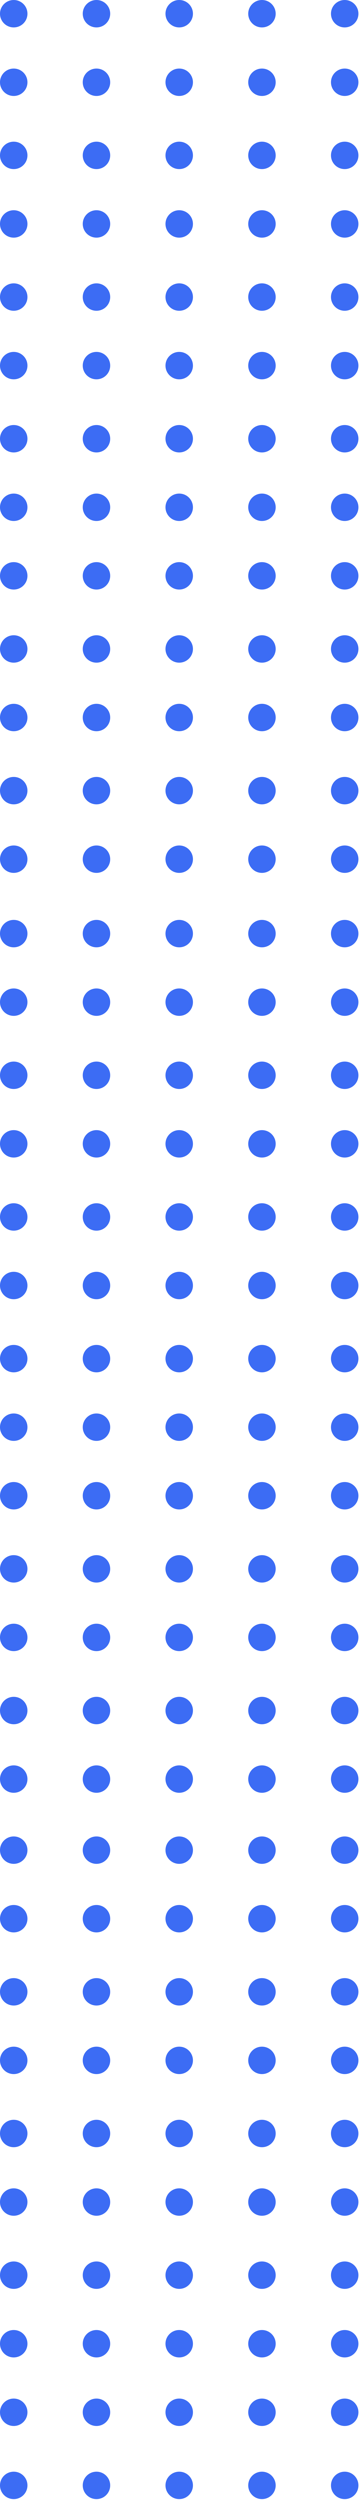 <svg width="108" height="747" viewBox="0 0 108 747" fill="none" xmlns="http://www.w3.org/2000/svg">
	<path d="M6.46106e-05 4.097C6.44125e-05 6.36 1.838 8.193 4.107 8.193C6.376 8.193 8.213 6.36 8.213 4.097C8.213 1.833 6.376 0 4.107 0C1.838 0 6.48086e-05 1.833 6.46106e-05 4.097Z" fill="#3C6CF4"/>
	<path d="M6.28186e-05 24.581C6.26206e-05 26.844 1.838 28.677 4.107 28.677C6.376 28.677 8.213 26.844 8.213 24.581C8.213 22.317 6.376 20.484 4.107 20.484C1.838 20.484 6.30166e-05 22.317 6.28186e-05 24.581Z" fill="#3C6CF4"/>
	<path d="M6.09072e-05 46.43C6.07091e-05 48.693 1.838 50.526 4.107 50.526C6.376 50.526 8.213 48.693 8.213 46.43C8.213 44.166 6.376 42.333 4.107 42.333C1.838 42.333 6.11052e-05 44.166 6.09072e-05 46.43Z" fill="#3C6CF4"/>
	<path d="M5.91152e-05 66.914C5.89172e-05 69.177 1.838 71.01 4.107 71.01C6.376 71.01 8.213 69.177 8.213 66.914C8.213 64.65 6.376 62.817 4.107 62.817C1.838 62.817 5.93132e-05 64.65 5.91152e-05 66.914Z" fill="#3C6CF4"/>
	<path d="M5.72038e-05 88.763C5.70057e-05 91.026 1.838 92.86 4.107 92.86C6.376 92.86 8.213 91.026 8.213 88.763C8.213 86.499 6.376 84.666 4.107 84.666C1.838 84.666 5.74018e-05 86.499 5.72038e-05 88.763Z" fill="#3C6CF4"/>
	<path d="M5.54118e-05 109.247C5.52138e-05 111.51 1.838 113.343 4.107 113.343C6.376 113.343 8.213 111.51 8.213 109.247C8.213 106.983 6.376 105.15 4.107 105.15C1.838 105.15 5.56098e-05 106.983 5.54118e-05 109.247Z" fill="#3C6CF4"/>
	<path d="M5.35003e-05 131.096C5.33023e-05 133.359 1.838 135.193 4.107 135.193C6.376 135.193 8.213 133.359 8.213 131.096C8.213 128.832 6.376 126.999 4.107 126.999C1.838 126.999 5.36984e-05 128.832 5.35003e-05 131.096Z" fill="#3C6CF4"/>
	<path d="M5.17084e-05 151.58C5.15104e-05 153.843 1.838 155.676 4.107 155.676C6.376 155.676 8.213 153.843 8.213 151.58C8.213 149.316 6.376 147.483 4.107 147.483C1.838 147.483 5.19064e-05 149.316 5.17084e-05 151.58Z" fill="#3C6CF4"/>
	<path d="M4.99164e-05 172.063C4.97184e-05 174.327 1.838 176.16 4.107 176.16C6.376 176.16 8.213 174.327 8.213 172.063C8.213 169.8 6.376 167.967 4.107 167.967C1.838 167.967 5.01144e-05 169.8 4.99164e-05 172.063Z" fill="#3C6CF4"/>
	<path d="M4.8005e-05 193.912C4.7807e-05 196.176 1.838 198.009 4.107 198.009C6.376 198.009 8.213 196.176 8.213 193.912C8.213 191.649 6.376 189.816 4.107 189.816C1.838 189.816 4.8203e-05 191.649 4.8005e-05 193.912Z" fill="#3C6CF4"/>
	<path d="M4.6213e-05 214.396C4.6015e-05 216.66 1.838 218.493 4.107 218.493C6.376 218.493 8.213 216.66 8.213 214.396C8.213 212.133 6.376 210.3 4.107 210.3C1.838 210.3 4.6411e-05 212.133 4.6213e-05 214.396Z" fill="#3C6CF4"/>
	<path d="M4.43016e-05 236.245C4.41036e-05 238.509 1.838 240.342 4.107 240.342C6.376 240.342 8.213 238.509 8.213 236.245C8.213 233.982 6.376 232.149 4.107 232.149C1.838 232.149 4.44996e-05 233.982 4.43016e-05 236.245Z" fill="#3C6CF4"/>
	<path d="M4.25096e-05 256.729C4.23116e-05 258.993 1.838 260.826 4.107 260.826C6.376 260.826 8.213 258.993 8.213 256.729C8.213 254.466 6.376 252.632 4.107 252.632C1.838 252.632 4.27076e-05 254.466 4.25096e-05 256.729Z" fill="#3C6CF4"/>
	<path d="M1.66056e-05 552.834C1.64076e-05 555.098 1.838 556.931 4.107 556.931C6.376 556.931 8.213 555.098 8.213 552.834C8.213 550.571 6.376 548.738 4.107 548.738C1.838 548.738 1.68036e-05 550.571 1.66056e-05 552.834Z" fill="#3C6CF4"/>
	<path d="M4.107 577.415C1.838 577.415 1.46156e-05 575.582 1.48136e-05 573.318C1.50116e-05 571.055 1.838 569.221 4.107 569.221C6.376 569.221 8.213 571.055 8.213 573.318C8.213 575.582 6.376 577.415 4.107 577.415Z" fill="#3C6CF4"/>
	<path d="M4.107 599.264C1.838 599.264 1.27041e-05 597.431 1.29022e-05 595.167C1.31002e-05 592.904 1.838 591.071 4.107 591.071C6.376 591.071 8.213 592.904 8.213 595.167C8.213 597.431 6.376 599.264 4.107 599.264Z" fill="#3C6CF4"/>
	<path d="M4.107 619.748C1.838 619.748 1.09122e-05 617.915 1.11102e-05 615.651C1.13082e-05 613.388 1.838 611.555 4.107 611.555C6.376 611.555 8.213 613.388 8.213 615.651C8.213 617.915 6.376 619.748 4.107 619.748Z" fill="#3C6CF4"/>
	<path d="M4.107 641.597C1.838 641.597 9.00075e-06 639.764 9.19876e-06 637.5C9.39677e-06 635.237 1.838 633.404 4.107 633.404C6.376 633.404 8.213 635.237 8.213 637.5C8.213 639.764 6.376 641.597 4.107 641.597Z" fill="#3C6CF4"/>
	<path d="M4.107 662.081C1.838 662.081 7.20877e-06 660.248 7.40678e-06 657.984C7.60479e-06 655.721 1.838 653.888 4.107 653.888C6.376 653.888 8.213 655.721 8.213 657.984C8.213 660.248 6.376 662.081 4.107 662.081Z" fill="#3C6CF4"/>
	<path d="M4.107 683.93C1.838 683.93 5.29734e-06 682.097 5.49536e-06 679.833C5.69336e-06 677.57 1.838 675.737 4.107 675.737C6.376 675.737 8.213 677.57 8.213 679.833C8.213 682.097 6.376 683.93 4.107 683.93Z" fill="#3C6CF4"/>
	<path d="M4.107 704.414C1.838 704.414 3.50536e-06 702.581 3.70338e-06 700.317C3.90139e-06 698.054 1.838 696.221 4.107 696.221C6.376 696.221 8.213 698.054 8.213 700.317C8.213 702.581 6.376 704.414 4.107 704.414Z" fill="#3C6CF4"/>
	<path d="M4.107 724.898C1.838 724.898 1.7134e-06 723.065 1.9114e-06 720.801C2.10941e-06 718.538 1.838 716.704 4.107 716.704C6.376 716.704 8.213 718.538 8.213 720.801C8.213 723.065 6.376 724.898 4.107 724.898Z" fill="#3C6CF4"/>
	<path d="M4.107 746.747C1.838 746.747 -1.98015e-07 744.914 0 742.65C1.98009e-07 740.387 1.838 738.553 4.107 738.553C6.376 738.553 8.213 740.387 8.213 742.65C8.213 744.914 6.376 746.747 4.107 746.747Z" fill="#3C6CF4"/>
	<path d="M4.107 283.064C1.838 283.064 4.03662e-05 281.231 4.05642e-05 278.967C4.07622e-05 276.704 1.838 274.87 4.107 274.87C6.376 274.87 8.213 276.704 8.213 278.967C8.213 281.231 6.376 283.064 4.107 283.064Z" fill="#3C6CF4"/>
	<path d="M3.87722e-05 299.451C3.85742e-05 301.714 1.838 303.548 4.107 303.548C6.376 303.548 8.213 301.714 8.213 299.451C8.213 297.188 6.376 295.354 4.107 295.354C1.838 295.354 3.89702e-05 297.188 3.87722e-05 299.451Z" fill="#3C6CF4"/>
	<path d="M3.68608e-05 321.3C3.66628e-05 323.564 1.838 325.397 4.107 325.397C6.376 325.397 8.213 323.564 8.213 321.3C8.213 319.037 6.376 317.203 4.107 317.203C1.838 317.203 3.70588e-05 319.037 3.68608e-05 321.3Z" fill="#3C6CF4"/>
	<path d="M3.50688e-05 341.784C3.48708e-05 344.047 1.838 345.881 4.107 345.881C6.376 345.881 8.213 344.047 8.213 341.784C8.213 339.521 6.376 337.687 4.107 337.687C1.838 337.687 3.52668e-05 339.521 3.50688e-05 341.784Z" fill="#3C6CF4"/>
	<path d="M3.31574e-05 363.633C3.29594e-05 365.897 1.838 367.73 4.107 367.73C6.376 367.73 8.213 365.897 8.213 363.633C8.213 361.37 6.376 359.537 4.107 359.537C1.838 359.537 3.33554e-05 361.37 3.31574e-05 363.633Z" fill="#3C6CF4"/>
	<path d="M3.13654e-05 384.117C3.11674e-05 386.381 1.838 388.214 4.107 388.214C6.376 388.214 8.213 386.381 8.213 384.117C8.213 381.854 6.376 380.02 4.107 380.02C1.838 380.02 3.15634e-05 381.854 3.13654e-05 384.117Z" fill="#3C6CF4"/>
	<path d="M2.9454e-05 405.966C2.9256e-05 408.23 1.838 410.063 4.107 410.063C6.376 410.063 8.213 408.23 8.213 405.966C8.213 403.703 6.376 401.87 4.107 401.87C1.838 401.87 2.9652e-05 403.703 2.9454e-05 405.966Z" fill="#3C6CF4"/>
	<path d="M2.7662e-05 426.45C2.7464e-05 428.714 1.838 430.547 4.107 430.547C6.376 430.547 8.213 428.714 8.213 426.45C8.213 424.187 6.376 422.353 4.107 422.353C1.838 422.353 2.786e-05 424.187 2.7662e-05 426.45Z" fill="#3C6CF4"/>
	<path d="M2.587e-05 446.934C2.5672e-05 449.197 1.838 451.031 4.107 451.031C6.376 451.031 8.213 449.197 8.213 446.934C8.213 444.67 6.376 442.837 4.107 442.837C1.838 442.837 2.6068e-05 444.67 2.587e-05 446.934Z" fill="#3C6CF4"/>
	<path d="M2.39586e-05 468.783C2.37606e-05 471.046 1.838 472.88 4.107 472.88C6.376 472.88 8.213 471.046 8.213 468.783C8.213 466.519 6.376 464.686 4.107 464.686C1.838 464.686 2.41566e-05 466.519 2.39586e-05 468.783Z" fill="#3C6CF4"/>
	<path d="M2.21666e-05 489.267C2.19686e-05 491.53 1.838 493.364 4.107 493.364C6.376 493.364 8.213 491.53 8.213 489.267C8.213 487.003 6.376 485.17 4.107 485.17C1.838 485.17 2.23646e-05 487.003 2.21666e-05 489.267Z" fill="#3C6CF4"/>
	<path d="M2.02552e-05 511.116C2.00572e-05 513.379 1.838 515.213 4.107 515.213C6.376 515.213 8.213 513.379 8.213 511.116C8.213 508.852 6.376 507.019 4.107 507.019C1.838 507.019 2.04532e-05 508.852 2.02552e-05 511.116Z" fill="#3C6CF4"/>
	<path d="M1.84632e-05 531.6C1.82652e-05 533.863 1.838 535.696 4.107 535.696C6.376 535.696 8.213 533.863 8.213 531.6C8.213 529.336 6.376 527.503 4.107 527.503C1.838 527.503 1.86612e-05 529.336 1.84632e-05 531.6Z" fill="#3C6CF4"/>
	<path d="M28.861 8.193C26.592 8.193 24.754 6.36 24.754 4.097C24.754 1.833 26.592 0 28.861 0C31.13 0 32.968 1.833 32.968 4.097C32.968 6.36 31.13 8.193 28.861 8.193Z" fill="#3C6CF4"/>
	<path d="M28.861 28.677C26.592 28.677 24.754 26.844 24.754 24.581C24.754 22.317 26.592 20.484 28.861 20.484C31.13 20.484 32.968 22.317 32.968 24.581C32.968 26.844 31.13 28.677 28.861 28.677Z" fill="#3C6CF4"/>
	<path d="M28.861 50.526C26.592 50.526 24.754 48.693 24.754 46.43C24.754 44.166 26.592 42.333 28.861 42.333C31.13 42.333 32.968 44.166 32.968 46.43C32.968 48.693 31.13 50.526 28.861 50.526Z" fill="#3C6CF4"/>
	<path d="M28.861 71.01C26.592 71.01 24.754 69.177 24.754 66.914C24.754 64.65 26.592 62.817 28.861 62.817C31.13 62.817 32.968 64.65 32.968 66.914C32.968 69.177 31.13 71.01 28.861 71.01Z" fill="#3C6CF4"/>
	<path d="M28.861 92.86C26.592 92.86 24.754 91.026 24.754 88.763C24.754 86.499 26.592 84.666 28.861 84.666C31.13 84.666 32.968 86.499 32.968 88.763C32.968 91.026 31.13 92.86 28.861 92.86Z" fill="#3C6CF4"/>
	<path d="M28.861 113.343C26.592 113.343 24.754 111.51 24.754 109.247C24.754 106.983 26.592 105.15 28.861 105.15C31.13 105.15 32.968 106.983 32.968 109.247C32.968 111.51 31.13 113.343 28.861 113.343Z" fill="#3C6CF4"/>
	<path d="M28.861 135.193C26.592 135.193 24.754 133.359 24.754 131.096C24.754 128.832 26.592 126.999 28.861 126.999C31.13 126.999 32.968 128.832 32.968 131.096C32.968 133.359 31.13 135.193 28.861 135.193Z" fill="#3C6CF4"/>
	<path d="M28.861 155.676C26.592 155.676 24.754 153.843 24.754 151.58C24.754 149.316 26.592 147.483 28.861 147.483C31.13 147.483 32.968 149.316 32.968 151.58C32.968 153.843 31.13 155.676 28.861 155.676Z" fill="#3C6CF4"/>
	<path d="M28.861 176.16C26.592 176.16 24.754 174.327 24.754 172.063C24.754 169.8 26.592 167.967 28.861 167.967C31.13 167.967 32.968 169.8 32.968 172.063C32.968 174.327 31.13 176.16 28.861 176.16Z" fill="#3C6CF4"/>
	<path d="M28.861 198.009C26.592 198.009 24.754 196.176 24.754 193.912C24.754 191.649 26.592 189.816 28.861 189.816C31.13 189.816 32.968 191.649 32.968 193.912C32.968 196.176 31.13 198.009 28.861 198.009Z" fill="#3C6CF4"/>
	<path d="M28.861 218.493C26.592 218.493 24.754 216.66 24.754 214.396C24.754 212.133 26.592 210.3 28.861 210.3C31.13 210.3 32.968 212.133 32.968 214.396C32.968 216.66 31.13 218.493 28.861 218.493Z" fill="#3C6CF4"/>
	<path d="M28.861 240.342C26.592 240.342 24.754 238.509 24.754 236.245C24.754 233.982 26.592 232.149 28.861 232.149C31.13 232.149 32.968 233.982 32.968 236.245C32.968 238.509 31.13 240.342 28.861 240.342Z" fill="#3C6CF4"/>
	<path d="M28.861 260.826C26.592 260.826 24.754 258.993 24.754 256.729C24.754 254.466 26.592 252.632 28.861 252.632C31.13 252.632 32.968 254.466 32.968 256.729C32.968 258.993 31.13 260.826 28.861 260.826Z" fill="#3C6CF4"/>
	<path d="M28.861 556.931C26.592 556.931 24.754 555.098 24.754 552.834C24.754 550.571 26.592 548.738 28.861 548.738C31.13 548.738 32.968 550.571 32.968 552.834C32.968 555.098 31.13 556.931 28.861 556.931Z" fill="#3C6CF4"/>
	<path d="M24.754 573.318C24.754 575.582 26.592 577.415 28.861 577.415C31.13 577.415 32.968 575.582 32.968 573.318C32.968 571.055 31.13 569.221 28.861 569.221C26.592 569.221 24.754 571.055 24.754 573.318Z" fill="#3C6CF4"/>
	<path d="M24.754 595.167C24.754 597.431 26.592 599.264 28.861 599.264C31.13 599.264 32.968 597.431 32.968 595.167C32.968 592.904 31.13 591.071 28.861 591.071C26.592 591.071 24.754 592.904 24.754 595.167Z" fill="#3C6CF4"/>
	<path d="M24.754 615.651C24.754 617.915 26.592 619.748 28.861 619.748C31.13 619.748 32.968 617.915 32.968 615.651C32.968 613.388 31.13 611.555 28.861 611.555C26.592 611.555 24.754 613.388 24.754 615.651Z" fill="#3C6CF4"/>
	<path d="M24.754 637.5C24.754 639.764 26.592 641.597 28.861 641.597C31.13 641.597 32.968 639.764 32.968 637.5C32.968 635.237 31.13 633.404 28.861 633.404C26.592 633.404 24.754 635.237 24.754 637.5Z" fill="#3C6CF4"/>
	<path d="M24.754 657.984C24.754 660.248 26.592 662.081 28.861 662.081C31.13 662.081 32.968 660.248 32.968 657.984C32.968 655.721 31.13 653.888 28.861 653.888C26.592 653.888 24.754 655.721 24.754 657.984Z" fill="#3C6CF4"/>
	<path d="M24.754 679.833C24.754 682.097 26.592 683.93 28.861 683.93C31.13 683.93 32.968 682.097 32.968 679.833C32.968 677.57 31.13 675.737 28.861 675.737C26.592 675.737 24.754 677.57 24.754 679.833Z" fill="#3C6CF4"/>
	<path d="M24.754 700.317C24.754 702.581 26.592 704.414 28.861 704.414C31.13 704.414 32.968 702.581 32.968 700.317C32.968 698.054 31.13 696.221 28.861 696.221C26.592 696.221 24.754 698.054 24.754 700.317Z" fill="#3C6CF4"/>
	<path d="M24.754 720.801C24.754 723.065 26.592 724.898 28.861 724.898C31.13 724.898 32.968 723.065 32.968 720.801C32.968 718.538 31.13 716.704 28.861 716.704C26.592 716.704 24.754 718.538 24.754 720.801Z" fill="#3C6CF4"/>
	<path d="M24.754 742.65C24.754 744.914 26.592 746.747 28.861 746.747C31.13 746.747 32.968 744.914 32.968 742.65C32.968 740.387 31.13 738.553 28.861 738.553C26.592 738.553 24.754 740.387 24.754 742.65Z" fill="#3C6CF4"/>
	<path d="M24.754 278.967C24.754 281.231 26.592 283.064 28.861 283.064C31.13 283.064 32.968 281.231 32.968 278.967C32.968 276.704 31.13 274.87 28.861 274.87C26.592 274.87 24.754 276.704 24.754 278.967Z" fill="#3C6CF4"/>
	<path d="M28.861 303.548C26.592 303.548 24.754 301.714 24.754 299.451C24.754 297.188 26.592 295.354 28.861 295.354C31.13 295.354 32.968 297.188 32.968 299.451C32.968 301.714 31.13 303.548 28.861 303.548Z" fill="#3C6CF4"/>
	<path d="M28.861 325.397C26.592 325.397 24.754 323.564 24.754 321.3C24.754 319.037 26.592 317.203 28.861 317.203C31.13 317.203 32.968 319.037 32.968 321.3C32.968 323.564 31.13 325.397 28.861 325.397Z" fill="#3C6CF4"/>
	<path d="M28.861 345.881C26.592 345.881 24.754 344.047 24.754 341.784C24.754 339.521 26.592 337.687 28.861 337.687C31.13 337.687 32.968 339.521 32.968 341.784C32.968 344.047 31.13 345.881 28.861 345.881Z" fill="#3C6CF4"/>
	<path d="M28.861 367.73C26.592 367.73 24.754 365.897 24.754 363.633C24.754 361.37 26.592 359.537 28.861 359.537C31.13 359.537 32.968 361.37 32.968 363.633C32.968 365.897 31.13 367.73 28.861 367.73Z" fill="#3C6CF4"/>
	<path d="M28.861 388.214C26.592 388.214 24.754 386.381 24.754 384.117C24.754 381.854 26.592 380.02 28.861 380.02C31.13 380.02 32.968 381.854 32.968 384.117C32.968 386.381 31.13 388.214 28.861 388.214Z" fill="#3C6CF4"/>
	<path d="M28.861 410.063C26.592 410.063 24.754 408.23 24.754 405.966C24.754 403.703 26.592 401.87 28.861 401.87C31.13 401.87 32.968 403.703 32.968 405.966C32.968 408.23 31.13 410.063 28.861 410.063Z" fill="#3C6CF4"/>
	<path d="M28.861 430.547C26.592 430.547 24.754 428.714 24.754 426.45C24.754 424.187 26.592 422.353 28.861 422.353C31.13 422.353 32.968 424.187 32.968 426.45C32.968 428.714 31.13 430.547 28.861 430.547Z" fill="#3C6CF4"/>
	<path d="M28.861 451.031C26.592 451.031 24.754 449.197 24.754 446.934C24.754 444.67 26.592 442.837 28.861 442.837C31.13 442.837 32.968 444.67 32.968 446.934C32.968 449.197 31.13 451.031 28.861 451.031Z" fill="#3C6CF4"/>
	<path d="M28.861 472.88C26.592 472.88 24.754 471.046 24.754 468.783C24.754 466.519 26.592 464.686 28.861 464.686C31.13 464.686 32.968 466.519 32.968 468.783C32.968 471.046 31.13 472.88 28.861 472.88Z" fill="#3C6CF4"/>
	<path d="M28.861 493.364C26.592 493.364 24.754 491.53 24.754 489.267C24.754 487.003 26.592 485.17 28.861 485.17C31.13 485.17 32.968 487.003 32.968 489.267C32.968 491.53 31.13 493.364 28.861 493.364Z" fill="#3C6CF4"/>
	<path d="M28.861 515.213C26.592 515.213 24.754 513.379 24.754 511.116C24.754 508.852 26.592 507.019 28.861 507.019C31.13 507.019 32.968 508.852 32.968 511.116C32.968 513.379 31.13 515.213 28.861 515.213Z" fill="#3C6CF4"/>
	<path d="M28.861 535.696C26.592 535.696 24.754 533.863 24.754 531.6C24.754 529.336 26.592 527.503 28.861 527.503C31.13 527.503 32.968 529.336 32.968 531.6C32.968 533.863 31.13 535.696 28.861 535.696Z" fill="#3C6CF4"/>
	<path d="M49.508 4.097C49.508 6.36 51.346 8.193 53.615 8.193C55.884 8.193 57.722 6.36 57.722 4.097C57.722 1.833 55.884 0 53.615 0C51.346 0 49.508 1.833 49.508 4.097Z" fill="#3C6CF4"/>
	<path d="M49.508 24.581C49.508 26.844 51.346 28.677 53.615 28.677C55.884 28.677 57.722 26.844 57.722 24.581C57.722 22.317 55.884 20.484 53.615 20.484C51.346 20.484 49.508 22.317 49.508 24.581Z" fill="#3C6CF4"/>
	<path d="M49.508 46.43C49.508 48.693 51.346 50.526 53.615 50.526C55.884 50.526 57.722 48.693 57.722 46.43C57.722 44.166 55.884 42.333 53.615 42.333C51.346 42.333 49.508 44.166 49.508 46.43Z" fill="#3C6CF4"/>
	<path d="M49.508 66.914C49.508 69.177 51.346 71.01 53.615 71.01C55.884 71.01 57.722 69.177 57.722 66.914C57.722 64.65 55.884 62.817 53.615 62.817C51.346 62.817 49.508 64.65 49.508 66.914Z" fill="#3C6CF4"/>
	<path d="M49.508 88.763C49.508 91.026 51.346 92.86 53.615 92.86C55.884 92.86 57.722 91.026 57.722 88.763C57.722 86.499 55.884 84.666 53.615 84.666C51.346 84.666 49.508 86.499 49.508 88.763Z" fill="#3C6CF4"/>
	<path d="M49.508 109.247C49.508 111.51 51.346 113.343 53.615 113.343C55.884 113.343 57.722 111.51 57.722 109.247C57.722 106.983 55.884 105.15 53.615 105.15C51.346 105.15 49.508 106.983 49.508 109.247Z" fill="#3C6CF4"/>
	<path d="M49.508 131.096C49.508 133.359 51.346 135.193 53.615 135.193C55.884 135.193 57.722 133.359 57.722 131.096C57.722 128.832 55.884 126.999 53.615 126.999C51.346 126.999 49.508 128.832 49.508 131.096Z" fill="#3C6CF4"/>
	<path d="M49.508 151.58C49.508 153.843 51.346 155.676 53.615 155.676C55.884 155.676 57.722 153.843 57.722 151.58C57.722 149.316 55.884 147.483 53.615 147.483C51.346 147.483 49.508 149.316 49.508 151.58Z" fill="#3C6CF4"/>
	<path d="M49.508 172.063C49.508 174.327 51.346 176.16 53.615 176.16C55.884 176.16 57.722 174.327 57.722 172.063C57.722 169.8 55.884 167.967 53.615 167.967C51.346 167.967 49.508 169.8 49.508 172.063Z" fill="#3C6CF4"/>
	<path d="M49.508 193.912C49.508 196.176 51.346 198.009 53.615 198.009C55.884 198.009 57.722 196.176 57.722 193.912C57.722 191.649 55.884 189.816 53.615 189.816C51.346 189.816 49.508 191.649 49.508 193.912Z" fill="#3C6CF4"/>
	<path d="M49.508 214.396C49.508 216.66 51.346 218.493 53.615 218.493C55.884 218.493 57.722 216.66 57.722 214.396C57.722 212.133 55.884 210.3 53.615 210.3C51.346 210.3 49.508 212.133 49.508 214.396Z" fill="#3C6CF4"/>
	<path d="M49.508 236.245C49.508 238.509 51.346 240.342 53.615 240.342C55.884 240.342 57.722 238.509 57.722 236.245C57.722 233.982 55.884 232.149 53.615 232.149C51.346 232.149 49.508 233.982 49.508 236.245Z" fill="#3C6CF4"/>
	<path d="M49.508 256.729C49.508 258.993 51.346 260.826 53.615 260.826C55.884 260.826 57.722 258.993 57.722 256.729C57.722 254.466 55.884 252.632 53.615 252.632C51.346 252.632 49.508 254.466 49.508 256.729Z" fill="#3C6CF4"/>
	<path d="M49.508 552.834C49.508 555.098 51.346 556.931 53.615 556.931C55.884 556.931 57.722 555.098 57.722 552.834C57.722 550.571 55.884 548.738 53.615 548.738C51.346 548.738 49.508 550.571 49.508 552.834Z" fill="#3C6CF4"/>
	<path d="M53.615 577.415C51.346 577.415 49.508 575.582 49.508 573.318C49.508 571.055 51.346 569.221 53.615 569.221C55.884 569.221 57.722 571.055 57.722 573.318C57.722 575.582 55.884 577.415 53.615 577.415Z" fill="#3C6CF4"/>
	<path d="M53.615 599.264C51.346 599.264 49.508 597.431 49.508 595.167C49.508 592.904 51.346 591.071 53.615 591.071C55.884 591.071 57.722 592.904 57.722 595.167C57.722 597.431 55.884 599.264 53.615 599.264Z" fill="#3C6CF4"/>
	<path d="M53.615 619.748C51.346 619.748 49.508 617.915 49.508 615.651C49.508 613.388 51.346 611.555 53.615 611.555C55.884 611.555 57.721 613.388 57.721 615.651C57.721 617.915 55.884 619.748 53.615 619.748Z" fill="#3C6CF4"/>
	<path d="M53.615 641.597C51.346 641.597 49.508 639.764 49.508 637.5C49.508 635.237 51.346 633.404 53.615 633.404C55.884 633.404 57.721 635.237 57.721 637.5C57.721 639.764 55.884 641.597 53.615 641.597Z" fill="#3C6CF4"/>
	<path d="M53.615 662.081C51.346 662.081 49.508 660.248 49.508 657.984C49.508 655.721 51.346 653.888 53.615 653.888C55.884 653.888 57.721 655.721 57.721 657.984C57.721 660.248 55.884 662.081 53.615 662.081Z" fill="#3C6CF4"/>
	<path d="M53.615 683.93C51.346 683.93 49.508 682.097 49.508 679.833C49.508 677.57 51.346 675.737 53.615 675.737C55.884 675.737 57.721 677.57 57.721 679.833C57.721 682.097 55.884 683.93 53.615 683.93Z" fill="#3C6CF4"/>
	<path d="M53.615 704.414C51.346 704.414 49.508 702.581 49.508 700.317C49.508 698.054 51.346 696.221 53.615 696.221C55.884 696.221 57.721 698.054 57.721 700.317C57.721 702.581 55.884 704.414 53.615 704.414Z" fill="#3C6CF4"/>
	<path d="M53.615 724.898C51.346 724.898 49.508 723.065 49.508 720.801C49.508 718.538 51.346 716.704 53.615 716.704C55.884 716.704 57.721 718.538 57.721 720.801C57.721 723.065 55.884 724.898 53.615 724.898Z" fill="#3C6CF4"/>
	<path d="M53.615 746.747C51.346 746.747 49.508 744.914 49.508 742.65C49.508 740.387 51.346 738.553 53.615 738.553C55.884 738.553 57.721 740.387 57.721 742.65C57.721 744.914 55.884 746.747 53.615 746.747Z" fill="#3C6CF4"/>
	<path d="M53.615 283.064C51.346 283.064 49.508 281.231 49.508 278.967C49.508 276.704 51.346 274.87 53.615 274.87C55.884 274.87 57.722 276.704 57.722 278.967C57.722 281.231 55.884 283.064 53.615 283.064Z" fill="#3C6CF4"/>
	<path d="M49.508 299.451C49.508 301.714 51.346 303.548 53.615 303.548C55.884 303.548 57.722 301.714 57.722 299.451C57.722 297.188 55.884 295.354 53.615 295.354C51.346 295.354 49.508 297.188 49.508 299.451Z" fill="#3C6CF4"/>
	<path d="M49.508 321.3C49.508 323.564 51.346 325.397 53.615 325.397C55.884 325.397 57.722 323.564 57.722 321.3C57.722 319.037 55.884 317.203 53.615 317.203C51.346 317.203 49.508 319.037 49.508 321.3Z" fill="#3C6CF4"/>
	<path d="M49.508 341.784C49.508 344.047 51.346 345.881 53.615 345.881C55.884 345.881 57.722 344.047 57.722 341.784C57.722 339.521 55.884 337.687 53.615 337.687C51.346 337.687 49.508 339.521 49.508 341.784Z" fill="#3C6CF4"/>
	<path d="M49.508 363.633C49.508 365.897 51.346 367.73 53.615 367.73C55.884 367.73 57.722 365.897 57.722 363.633C57.722 361.37 55.884 359.537 53.615 359.537C51.346 359.537 49.508 361.37 49.508 363.633Z" fill="#3C6CF4"/>
	<path d="M49.508 384.117C49.508 386.381 51.346 388.214 53.615 388.214C55.884 388.214 57.722 386.381 57.722 384.117C57.722 381.854 55.884 380.02 53.615 380.02C51.346 380.02 49.508 381.854 49.508 384.117Z" fill="#3C6CF4"/>
	<path d="M49.508 405.966C49.508 408.23 51.346 410.063 53.615 410.063C55.884 410.063 57.722 408.23 57.722 405.966C57.722 403.703 55.884 401.87 53.615 401.87C51.346 401.87 49.508 403.703 49.508 405.966Z" fill="#3C6CF4"/>
	<path d="M49.508 426.45C49.508 428.714 51.346 430.547 53.615 430.547C55.884 430.547 57.722 428.714 57.722 426.45C57.722 424.187 55.884 422.353 53.615 422.353C51.346 422.353 49.508 424.187 49.508 426.45Z" fill="#3C6CF4"/>
	<path d="M49.508 446.934C49.508 449.197 51.346 451.031 53.615 451.031C55.884 451.031 57.722 449.197 57.722 446.934C57.722 444.67 55.884 442.837 53.615 442.837C51.346 442.837 49.508 444.67 49.508 446.934Z" fill="#3C6CF4"/>
	<path d="M49.508 468.783C49.508 471.046 51.346 472.88 53.615 472.88C55.884 472.88 57.722 471.046 57.722 468.783C57.722 466.519 55.884 464.686 53.615 464.686C51.346 464.686 49.508 466.519 49.508 468.783Z" fill="#3C6CF4"/>
	<path d="M49.508 489.267C49.508 491.53 51.346 493.364 53.615 493.364C55.884 493.364 57.722 491.53 57.722 489.267C57.722 487.003 55.884 485.17 53.615 485.17C51.346 485.17 49.508 487.003 49.508 489.267Z" fill="#3C6CF4"/>
	<path d="M49.508 511.116C49.508 513.379 51.346 515.213 53.615 515.213C55.884 515.213 57.722 513.379 57.722 511.116C57.722 508.852 55.884 507.019 53.615 507.019C51.346 507.019 49.508 508.852 49.508 511.116Z" fill="#3C6CF4"/>
	<path d="M49.508 531.6C49.508 533.863 51.346 535.696 53.615 535.696C55.884 535.696 57.722 533.863 57.722 531.6C57.722 529.336 55.884 527.503 53.615 527.503C51.346 527.503 49.508 529.336 49.508 531.6Z" fill="#3C6CF4"/>
	<path d="M99.016 4.097C99.016 6.36 100.854 8.193 103.123 8.193C105.392 8.193 107.23 6.36 107.23 4.097C107.23 1.833 105.392 0 103.123 0C100.854 0 99.016 1.833 99.016 4.097Z" fill="#3C6CF4"/>
	<path d="M99.016 24.581C99.016 26.844 100.854 28.677 103.123 28.677C105.392 28.677 107.23 26.844 107.23 24.581C107.23 22.317 105.392 20.484 103.123 20.484C100.854 20.484 99.016 22.317 99.016 24.581Z" fill="#3C6CF4"/>
	<path d="M99.016 46.43C99.016 48.693 100.854 50.526 103.123 50.526C105.392 50.526 107.23 48.693 107.23 46.43C107.23 44.166 105.392 42.333 103.123 42.333C100.854 42.333 99.016 44.166 99.016 46.43Z" fill="#3C6CF4"/>
	<path d="M99.016 66.914C99.016 69.177 100.854 71.01 103.123 71.01C105.392 71.01 107.23 69.177 107.23 66.914C107.23 64.65 105.392 62.817 103.123 62.817C100.854 62.817 99.016 64.65 99.016 66.914Z" fill="#3C6CF4"/>
	<path d="M99.016 88.763C99.016 91.026 100.854 92.86 103.123 92.86C105.392 92.86 107.23 91.026 107.23 88.763C107.23 86.499 105.392 84.666 103.123 84.666C100.854 84.666 99.016 86.499 99.016 88.763Z" fill="#3C6CF4"/>
	<path d="M99.016 109.247C99.016 111.51 100.854 113.343 103.123 113.343C105.392 113.343 107.23 111.51 107.23 109.247C107.23 106.983 105.392 105.15 103.123 105.15C100.854 105.15 99.016 106.983 99.016 109.247Z" fill="#3C6CF4"/>
	<path d="M99.016 131.096C99.016 133.359 100.854 135.193 103.123 135.193C105.392 135.193 107.23 133.359 107.23 131.096C107.23 128.832 105.392 126.999 103.123 126.999C100.854 126.999 99.016 128.832 99.016 131.096Z" fill="#3C6CF4"/>
	<path d="M99.016 151.58C99.016 153.843 100.854 155.676 103.123 155.676C105.392 155.676 107.23 153.843 107.23 151.58C107.23 149.316 105.392 147.483 103.123 147.483C100.854 147.483 99.016 149.316 99.016 151.58Z" fill="#3C6CF4"/>
	<path d="M99.016 172.063C99.016 174.327 100.854 176.16 103.123 176.16C105.392 176.16 107.23 174.327 107.23 172.063C107.23 169.8 105.392 167.967 103.123 167.967C100.854 167.967 99.016 169.8 99.016 172.063Z" fill="#3C6CF4"/>
	<path d="M99.016 193.912C99.016 196.176 100.854 198.009 103.123 198.009C105.392 198.009 107.23 196.176 107.23 193.912C107.23 191.649 105.392 189.816 103.123 189.816C100.854 189.816 99.016 191.649 99.016 193.912Z" fill="#3C6CF4"/>
	<path d="M99.016 214.396C99.016 216.66 100.854 218.493 103.123 218.493C105.392 218.493 107.23 216.66 107.23 214.396C107.23 212.133 105.392 210.3 103.123 210.3C100.854 210.3 99.016 212.133 99.016 214.396Z" fill="#3C6CF4"/>
	<path d="M99.016 236.245C99.016 238.509 100.854 240.342 103.123 240.342C105.392 240.342 107.23 238.509 107.23 236.245C107.23 233.982 105.392 232.149 103.123 232.149C100.854 232.149 99.016 233.982 99.016 236.245Z" fill="#3C6CF4"/>
	<path d="M99.016 256.729C99.016 258.993 100.854 260.826 103.123 260.826C105.392 260.826 107.23 258.993 107.23 256.729C107.23 254.466 105.392 252.632 103.123 252.632C100.854 252.632 99.016 254.466 99.016 256.729Z" fill="#3C6CF4"/>
	<path d="M99.016 552.834C99.016 555.098 100.854 556.931 103.123 556.931C105.392 556.931 107.23 555.098 107.23 552.834C107.23 550.571 105.392 548.738 103.123 548.738C100.854 548.738 99.016 550.571 99.016 552.834Z" fill="#3C6CF4"/>
	<path d="M103.123 577.415C100.854 577.415 99.016 575.582 99.016 573.318C99.016 571.055 100.854 569.221 103.123 569.221C105.392 569.221 107.23 571.055 107.23 573.318C107.23 575.582 105.392 577.415 103.123 577.415Z" fill="#3C6CF4"/>
	<path d="M103.123 599.264C100.854 599.264 99.016 597.431 99.016 595.167C99.016 592.904 100.854 591.071 103.123 591.071C105.392 591.071 107.23 592.904 107.23 595.167C107.23 597.431 105.392 599.264 103.123 599.264Z" fill="#3C6CF4"/>
	<path d="M103.123 619.748C100.854 619.748 99.016 617.915 99.016 615.651C99.016 613.388 100.854 611.555 103.123 611.555C105.392 611.555 107.23 613.388 107.23 615.651C107.23 617.915 105.392 619.748 103.123 619.748Z" fill="#3C6CF4"/>
	<path d="M103.123 641.597C100.854 641.597 99.016 639.764 99.016 637.5C99.016 635.237 100.854 633.404 103.123 633.404C105.392 633.404 107.23 635.237 107.23 637.5C107.23 639.764 105.392 641.597 103.123 641.597Z" fill="#3C6CF4"/>
	<path d="M103.123 662.081C100.854 662.081 99.016 660.248 99.016 657.984C99.016 655.721 100.854 653.888 103.123 653.888C105.392 653.888 107.23 655.721 107.23 657.984C107.23 660.248 105.392 662.081 103.123 662.081Z" fill="#3C6CF4"/>
	<path d="M103.123 683.93C100.854 683.93 99.016 682.097 99.016 679.833C99.016 677.57 100.854 675.737 103.123 675.737C105.392 675.737 107.23 677.57 107.23 679.833C107.23 682.097 105.392 683.93 103.123 683.93Z" fill="#3C6CF4"/>
	<path d="M103.123 704.414C100.854 704.414 99.016 702.581 99.016 700.317C99.016 698.054 100.854 696.221 103.123 696.221C105.392 696.221 107.23 698.054 107.23 700.317C107.23 702.581 105.392 704.414 103.123 704.414Z" fill="#3C6CF4"/>
	<path d="M103.123 724.898C100.854 724.898 99.016 723.065 99.016 720.801C99.016 718.538 100.854 716.704 103.123 716.704C105.392 716.704 107.23 718.538 107.23 720.801C107.23 723.065 105.392 724.898 103.123 724.898Z" fill="#3C6CF4"/>
	<path d="M103.123 746.747C100.854 746.747 99.016 744.914 99.016 742.65C99.016 740.387 100.854 738.553 103.123 738.553C105.392 738.553 107.23 740.387 107.23 742.65C107.23 744.914 105.392 746.747 103.123 746.747Z" fill="#3C6CF4"/>
	<path d="M103.123 283.064C100.854 283.064 99.016 281.231 99.016 278.967C99.016 276.704 100.854 274.87 103.123 274.87C105.392 274.87 107.23 276.704 107.23 278.967C107.23 281.231 105.392 283.064 103.123 283.064Z" fill="#3C6CF4"/>
	<path d="M99.016 299.451C99.016 301.714 100.854 303.548 103.123 303.548C105.392 303.548 107.23 301.714 107.23 299.451C107.23 297.188 105.392 295.354 103.123 295.354C100.854 295.354 99.016 297.188 99.016 299.451Z" fill="#3C6CF4"/>
	<path d="M99.016 321.3C99.016 323.564 100.854 325.397 103.123 325.397C105.392 325.397 107.23 323.564 107.23 321.3C107.23 319.037 105.392 317.203 103.123 317.203C100.854 317.203 99.016 319.037 99.016 321.3Z" fill="#3C6CF4"/>
	<path d="M99.016 341.784C99.016 344.047 100.854 345.881 103.123 345.881C105.392 345.881 107.23 344.047 107.23 341.784C107.23 339.521 105.392 337.687 103.123 337.687C100.854 337.687 99.016 339.521 99.016 341.784Z" fill="#3C6CF4"/>
	<path d="M99.016 363.633C99.016 365.897 100.854 367.73 103.123 367.73C105.392 367.73 107.23 365.897 107.23 363.633C107.23 361.37 105.392 359.537 103.123 359.537C100.854 359.537 99.016 361.37 99.016 363.633Z" fill="#3C6CF4"/>
	<path d="M99.016 384.117C99.016 386.381 100.854 388.214 103.123 388.214C105.392 388.214 107.23 386.381 107.23 384.117C107.23 381.854 105.392 380.02 103.123 380.02C100.854 380.02 99.016 381.854 99.016 384.117Z" fill="#3C6CF4"/>
	<path d="M99.016 405.966C99.016 408.23 100.854 410.063 103.123 410.063C105.392 410.063 107.23 408.23 107.23 405.966C107.23 403.703 105.392 401.87 103.123 401.87C100.854 401.87 99.016 403.703 99.016 405.966Z" fill="#3C6CF4"/>
	<path d="M99.016 426.45C99.016 428.714 100.854 430.547 103.123 430.547C105.392 430.547 107.23 428.714 107.23 426.45C107.23 424.187 105.392 422.353 103.123 422.353C100.854 422.353 99.016 424.187 99.016 426.45Z" fill="#3C6CF4"/>
	<path d="M99.016 446.934C99.016 449.197 100.854 451.031 103.123 451.031C105.392 451.031 107.23 449.197 107.23 446.934C107.23 444.67 105.392 442.837 103.123 442.837C100.854 442.837 99.016 444.67 99.016 446.934Z" fill="#3C6CF4"/>
	<path d="M99.016 468.783C99.016 471.046 100.854 472.88 103.123 472.88C105.392 472.88 107.23 471.046 107.23 468.783C107.23 466.519 105.392 464.686 103.123 464.686C100.854 464.686 99.016 466.519 99.016 468.783Z" fill="#3C6CF4"/>
	<path d="M99.016 489.267C99.016 491.53 100.854 493.364 103.123 493.364C105.392 493.364 107.23 491.53 107.23 489.267C107.23 487.003 105.392 485.17 103.123 485.17C100.854 485.17 99.016 487.003 99.016 489.267Z" fill="#3C6CF4"/>
	<path d="M99.016 511.116C99.016 513.379 100.854 515.213 103.123 515.213C105.392 515.213 107.23 513.379 107.23 511.116C107.23 508.852 105.392 507.019 103.123 507.019C100.854 507.019 99.016 508.852 99.016 511.116Z" fill="#3C6CF4"/>
	<path d="M99.016 531.6C99.016 533.863 100.854 535.696 103.123 535.696C105.392 535.696 107.23 533.863 107.23 531.6C107.23 529.336 105.392 527.503 103.123 527.503C100.854 527.503 99.016 529.336 99.016 531.6Z" fill="#3C6CF4"/>
	<path d="M74.262 4.097C74.262 6.361 76.1 8.194 78.369 8.194C80.638 8.194 82.476 6.361 82.476 4.097C82.476 1.834 80.638 0.001 78.369 0.001C76.1 0.001 74.262 1.834 74.262 4.097Z" fill="#3C6CF4"/>
	<path d="M74.262 24.581C74.262 26.845 76.1 28.678 78.369 28.678C80.638 28.678 82.476 26.845 82.476 24.581C82.476 22.318 80.638 20.484 78.369 20.484C76.1 20.484 74.262 22.318 74.262 24.581Z" fill="#3C6CF4"/>
	<path d="M74.262 46.43C74.262 48.694 76.1 50.527 78.369 50.527C80.638 50.527 82.476 48.694 82.476 46.43C82.476 44.167 80.638 42.334 78.369 42.334C76.1 42.334 74.262 44.167 74.262 46.43Z" fill="#3C6CF4"/>
	<path d="M74.262 66.914C74.262 69.177 76.1 71.011 78.369 71.011C80.638 71.011 82.476 69.177 82.476 66.914C82.476 64.651 80.638 62.817 78.369 62.817C76.1 62.817 74.262 64.651 74.262 66.914Z" fill="#3C6CF4"/>
	<path d="M74.262 88.763C74.262 91.027 76.1 92.86 78.369 92.86C80.638 92.86 82.476 91.027 82.476 88.763C82.476 86.5 80.638 84.667 78.369 84.667C76.1 84.667 74.262 86.5 74.262 88.763Z" fill="#3C6CF4"/>
	<path d="M74.262 109.247C74.262 111.511 76.1 113.344 78.369 113.344C80.638 113.344 82.476 111.511 82.476 109.247C82.476 106.984 80.638 105.15 78.369 105.15C76.1 105.15 74.262 106.984 74.262 109.247Z" fill="#3C6CF4"/>
	<path d="M74.262 131.096C74.262 133.36 76.1 135.193 78.369 135.193C80.638 135.193 82.476 133.36 82.476 131.096C82.476 128.833 80.638 127 78.369 127C76.1 127 74.262 128.833 74.262 131.096Z" fill="#3C6CF4"/>
	<path d="M74.262 151.58C74.262 153.844 76.1 155.677 78.369 155.677C80.638 155.677 82.476 153.844 82.476 151.58C82.476 149.317 80.638 147.483 78.369 147.483C76.1 147.483 74.262 149.317 74.262 151.58Z" fill="#3C6CF4"/>
	<path d="M74.262 172.064C74.262 174.327 76.1 176.161 78.369 176.161C80.638 176.161 82.476 174.327 82.476 172.064C82.476 169.8 80.638 167.967 78.369 167.967C76.1 167.967 74.262 169.8 74.262 172.064Z" fill="#3C6CF4"/>
	<path d="M74.262 193.913C74.262 196.176 76.1 198.01 78.369 198.01C80.638 198.01 82.476 196.176 82.476 193.913C82.476 191.649 80.638 189.816 78.369 189.816C76.1 189.816 74.262 191.649 74.262 193.913Z" fill="#3C6CF4"/>
	<path d="M74.262 214.397C74.262 216.66 76.1 218.494 78.369 218.494C80.638 218.494 82.476 216.66 82.476 214.397C82.476 212.133 80.638 210.3 78.369 210.3C76.1 210.3 74.262 212.133 74.262 214.397Z" fill="#3C6CF4"/>
	<path d="M74.262 236.246C74.262 238.509 76.1 240.343 78.369 240.343C80.638 240.343 82.476 238.509 82.476 236.246C82.476 233.982 80.638 232.149 78.369 232.149C76.1 232.149 74.262 233.982 74.262 236.246Z" fill="#3C6CF4"/>
	<path d="M74.262 256.73C74.262 258.993 76.1 260.826 78.369 260.826C80.638 260.826 82.476 258.993 82.476 256.73C82.476 254.466 80.638 252.633 78.369 252.633C76.1 252.633 74.262 254.466 74.262 256.73Z" fill="#3C6CF4"/>
	<path d="M74.262 552.835C74.262 555.098 76.1 556.932 78.369 556.932C80.638 556.932 82.476 555.098 82.476 552.835C82.476 550.571 80.638 548.738 78.369 548.738C76.1 548.738 74.262 550.571 74.262 552.835Z" fill="#3C6CF4"/>
	<path d="M78.369 577.415C76.1 577.415 74.262 575.582 74.262 573.319C74.262 571.055 76.1 569.222 78.369 569.222C80.638 569.222 82.476 571.055 82.476 573.319C82.476 575.582 80.638 577.415 78.369 577.415Z" fill="#3C6CF4"/>
	<path d="M78.369 599.265C76.1 599.265 74.262 597.431 74.262 595.168C74.262 592.905 76.1 591.071 78.369 591.071C80.638 591.071 82.476 592.905 82.476 595.168C82.476 597.431 80.638 599.265 78.369 599.265Z" fill="#3C6CF4"/>
	<path d="M78.369 619.748C76.1 619.748 74.262 617.915 74.262 615.652C74.262 613.388 76.1 611.555 78.369 611.555C80.638 611.555 82.476 613.388 82.476 615.652C82.476 617.915 80.638 619.748 78.369 619.748Z" fill="#3C6CF4"/>
	<path d="M78.369 641.598C76.1 641.598 74.262 639.764 74.262 637.501C74.262 635.238 76.1 633.404 78.369 633.404C80.638 633.404 82.476 635.238 82.476 637.501C82.476 639.764 80.638 641.598 78.369 641.598Z" fill="#3C6CF4"/>
	<path d="M78.369 662.081C76.1 662.081 74.262 660.248 74.262 657.985C74.262 655.721 76.1 653.888 78.369 653.888C80.638 653.888 82.476 655.721 82.476 657.985C82.476 660.248 80.638 662.081 78.369 662.081Z" fill="#3C6CF4"/>
	<path d="M78.369 683.931C76.1 683.931 74.262 682.097 74.262 679.834C74.262 677.571 76.1 675.737 78.369 675.737C80.638 675.737 82.476 677.571 82.476 679.834C82.476 682.097 80.638 683.931 78.369 683.931Z" fill="#3C6CF4"/>
	<path d="M78.369 704.415C76.1 704.415 74.262 702.581 74.262 700.318C74.262 698.054 76.1 696.221 78.369 696.221C80.638 696.221 82.476 698.054 82.476 700.318C82.476 702.581 80.638 704.415 78.369 704.415Z" fill="#3C6CF4"/>
	<path d="M78.369 724.898C76.1 724.898 74.262 723.065 74.262 720.802C74.262 718.538 76.1 716.705 78.369 716.705C80.638 716.705 82.476 718.538 82.476 720.802C82.476 723.065 80.638 724.898 78.369 724.898Z" fill="#3C6CF4"/>
	<path d="M78.369 746.747C76.1 746.747 74.262 744.914 74.262 742.651C74.262 740.387 76.1 738.554 78.369 738.554C80.638 738.554 82.476 740.387 82.476 742.651C82.476 744.914 80.638 746.747 78.369 746.747Z" fill="#3C6CF4"/>
	<path d="M78.369 283.064C76.1 283.064 74.262 281.231 74.262 278.968C74.262 276.704 76.1 274.871 78.369 274.871C80.638 274.871 82.476 276.704 82.476 278.968C82.476 281.231 80.638 283.064 78.369 283.064Z" fill="#3C6CF4"/>
	<path d="M74.262 299.451C74.262 301.715 76.1 303.548 78.369 303.548C80.638 303.548 82.476 301.715 82.476 299.451C82.476 297.188 80.638 295.355 78.369 295.355C76.1 295.355 74.262 297.188 74.262 299.451Z" fill="#3C6CF4"/>
	<path d="M74.262 321.301C74.262 323.564 76.1 325.397 78.369 325.397C80.638 325.397 82.476 323.564 82.476 321.301C82.476 319.037 80.638 317.204 78.369 317.204C76.1 317.204 74.262 319.037 74.262 321.301Z" fill="#3C6CF4"/>
	<path d="M74.262 341.784C74.262 344.048 76.1 345.881 78.369 345.881C80.638 345.881 82.476 344.048 82.476 341.784C82.476 339.521 80.638 337.688 78.369 337.688C76.1 337.688 74.262 339.521 74.262 341.784Z" fill="#3C6CF4"/>
	<path d="M74.262 363.634C74.262 365.897 76.1 367.731 78.369 367.731C80.638 367.731 82.476 365.897 82.476 363.634C82.476 361.37 80.638 359.537 78.369 359.537C76.1 359.537 74.262 361.37 74.262 363.634Z" fill="#3C6CF4"/>
	<path d="M74.262 384.118C74.262 386.381 76.1 388.214 78.369 388.214C80.638 388.214 82.476 386.381 82.476 384.118C82.476 381.854 80.638 380.021 78.369 380.021C76.1 380.021 74.262 381.854 74.262 384.118Z" fill="#3C6CF4"/>
	<path d="M74.262 405.967C74.262 408.23 76.1 410.064 78.369 410.064C80.638 410.064 82.476 408.23 82.476 405.967C82.476 403.703 80.638 401.87 78.369 401.87C76.1 401.87 74.262 403.703 74.262 405.967Z" fill="#3C6CF4"/>
	<path d="M74.262 426.451C74.262 428.714 76.1 430.547 78.369 430.547C80.638 430.547 82.476 428.714 82.476 426.451C82.476 424.187 80.638 422.354 78.369 422.354C76.1 422.354 74.262 424.187 74.262 426.451Z" fill="#3C6CF4"/>
	<path d="M74.262 446.934C74.262 449.198 76.1 451.031 78.369 451.031C80.638 451.031 82.476 449.198 82.476 446.934C82.476 444.671 80.638 442.838 78.369 442.838C76.1 442.838 74.262 444.671 74.262 446.934Z" fill="#3C6CF4"/>
	<path d="M74.262 468.783C74.262 471.047 76.1 472.88 78.369 472.88C80.638 472.88 82.476 471.047 82.476 468.783C82.476 466.52 80.638 464.687 78.369 464.687C76.1 464.687 74.262 466.52 74.262 468.783Z" fill="#3C6CF4"/>
	<path d="M74.262 489.267C74.262 491.531 76.1 493.364 78.369 493.364C80.638 493.364 82.476 491.531 82.476 489.267C82.476 487.004 80.638 485.171 78.369 485.171C76.1 485.171 74.262 487.004 74.262 489.267Z" fill="#3C6CF4"/>
	<path d="M74.262 511.116C74.262 513.38 76.1 515.213 78.369 515.213C80.638 515.213 82.476 513.38 82.476 511.116C82.476 508.853 80.638 507.02 78.369 507.02C76.1 507.02 74.262 508.853 74.262 511.116Z" fill="#3C6CF4"/>
	<path d="M74.262 531.6C74.262 533.864 76.1 535.697 78.369 535.697C80.638 535.697 82.476 533.864 82.476 531.6C82.476 529.337 80.638 527.503 78.369 527.503C76.1 527.503 74.262 529.337 74.262 531.6Z" fill="#3C6CF4"/>
</svg>
